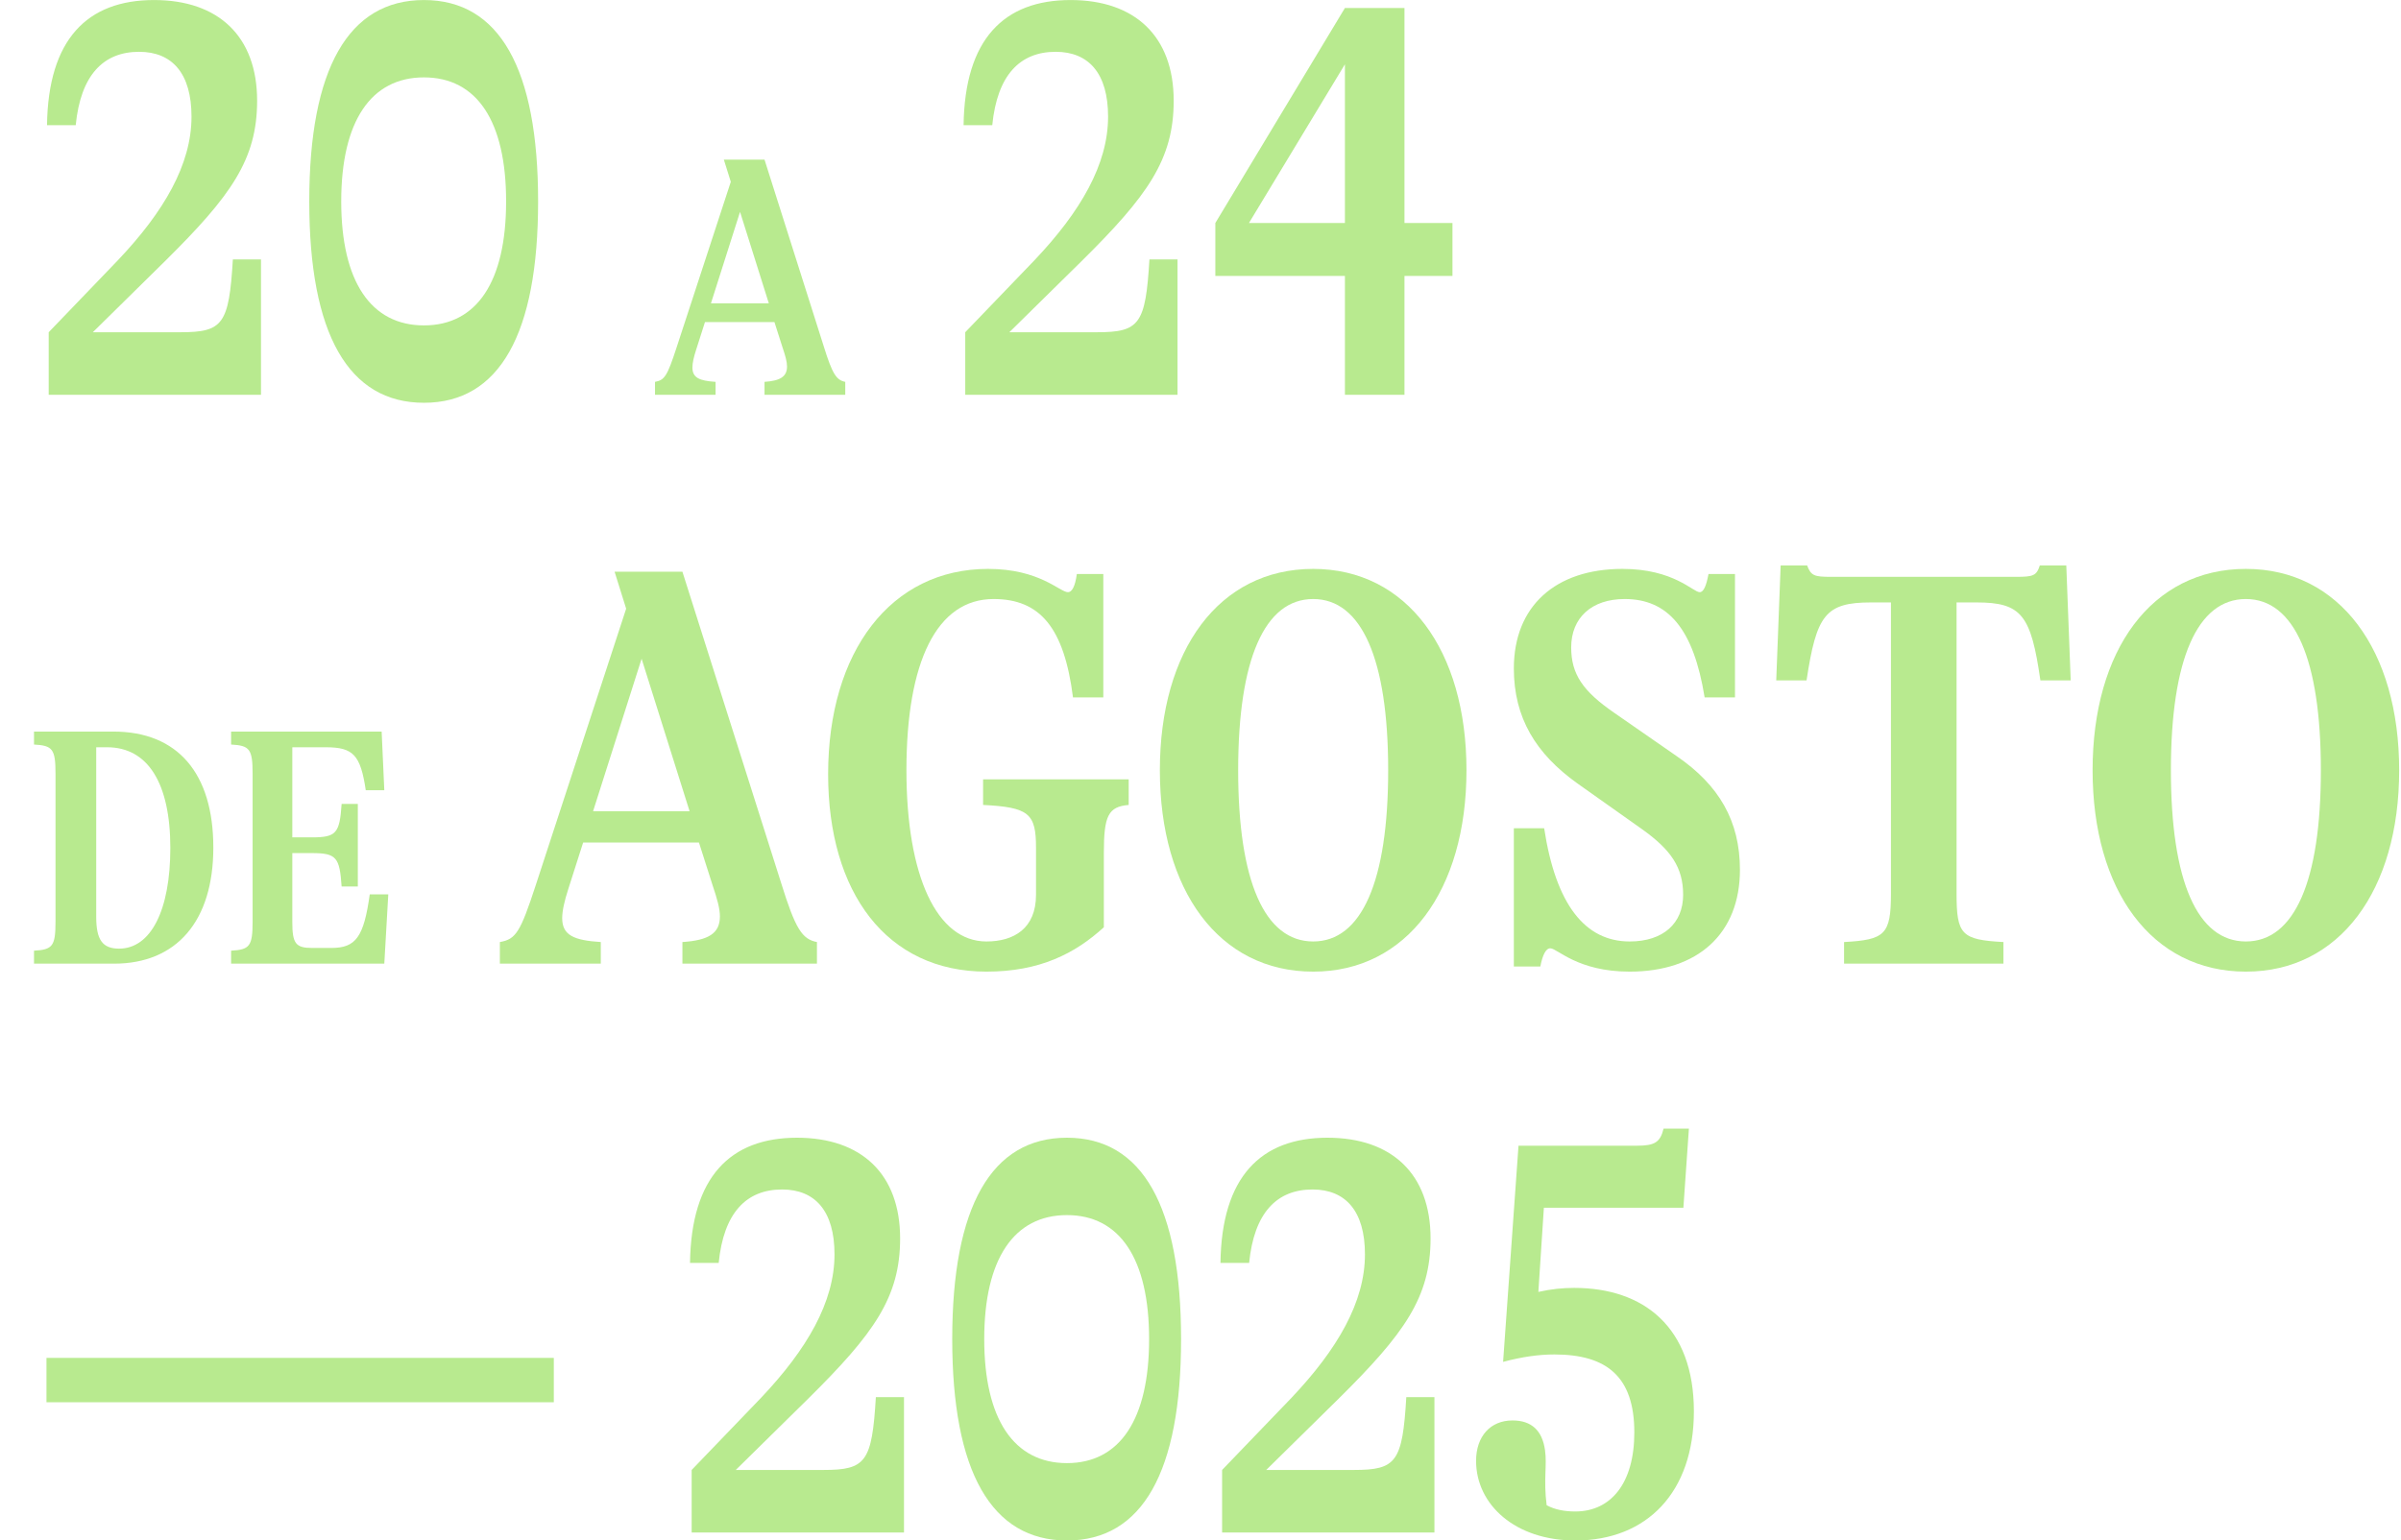 <svg width="67" height="43" viewBox="0 0 67 43" fill="none" xmlns="http://www.w3.org/2000/svg">
<path d="M6.498 7.241H7.283V11.021H1.359V9.274L3.297 7.257C4.575 5.908 5.344 4.59 5.344 3.256C5.344 2.049 4.805 1.446 3.882 1.446C2.882 1.446 2.251 2.097 2.113 3.494H1.312C1.343 1.096 2.436 0.001 4.298 0.001C6.098 0.001 7.175 1.017 7.175 2.811C7.175 4.447 6.452 5.463 4.605 7.289L2.59 9.274H5.036C6.221 9.274 6.39 9.052 6.498 7.241Z" fill="#B8EA8F"/>
<path d="M11.83 0.001C13.938 0.001 15.016 1.922 15.016 5.622C15.016 9.322 13.938 11.243 11.83 11.243C9.722 11.243 8.63 9.322 8.63 5.622C8.63 1.922 9.722 0.001 11.83 0.001ZM11.83 2.16C10.353 2.16 9.522 3.383 9.522 5.622C9.522 7.861 10.353 9.083 11.83 9.083C13.308 9.083 14.123 7.861 14.123 5.622C14.123 3.383 13.308 2.16 11.83 2.16Z" fill="#B8EA8F"/>
<path d="M21.334 4.456L22.987 9.668C23.227 10.439 23.338 10.611 23.587 10.659V11.021H21.334V10.659C21.768 10.63 21.962 10.516 21.962 10.23C21.962 10.096 21.916 9.934 21.842 9.715L21.611 8.991H19.672L19.423 9.772C19.358 9.973 19.322 10.134 19.322 10.258C19.322 10.544 19.515 10.63 19.968 10.659V11.021H18.278V10.659C18.546 10.611 18.62 10.496 18.878 9.706L20.393 5.075L20.199 4.456H21.334ZM20.651 5.914L19.839 8.467H21.454L20.651 5.914Z" fill="#B8EA8F"/>
<path d="M32.075 7.241H32.859V11.021H26.935V9.274L28.874 7.257C30.151 5.908 30.921 4.59 30.921 3.256C30.921 2.049 30.382 1.446 29.459 1.446C28.459 1.446 27.828 2.097 27.689 3.494H26.889C26.92 1.096 28.012 0.001 29.874 0.001C31.675 0.001 32.752 1.017 32.752 2.811C32.752 4.447 32.029 5.463 30.182 7.289L28.166 9.274H30.613C31.798 9.274 31.967 9.052 32.075 7.241Z" fill="#B8EA8F"/>
<path d="M39.192 6.225H40.531V7.702H39.192V11.021H37.53V7.702H33.914V6.225L37.53 0.223H39.192V6.225ZM37.53 1.795L34.852 6.225H37.53V1.795Z" fill="#B8EA8F"/>
<path d="M3.184 26.899H0.949V26.537C1.466 26.509 1.549 26.413 1.549 25.728V21.593C1.549 20.907 1.466 20.811 0.949 20.783V20.421H3.165C4.956 20.421 5.953 21.583 5.953 23.66C5.953 25.709 4.929 26.899 3.184 26.899ZM3.322 26.48C4.208 26.48 4.753 25.413 4.753 23.67C4.753 21.86 4.125 20.859 2.99 20.859H2.685V25.594C2.685 26.233 2.86 26.48 3.322 26.48Z" fill="#B8EA8F"/>
<path d="M10.318 24.965H10.835L10.724 26.899H6.449V26.537C6.966 26.509 7.049 26.413 7.049 25.728V21.593C7.049 20.907 6.966 20.811 6.449 20.783V20.421H10.65L10.724 22.059H10.207C10.059 21.069 9.856 20.859 9.09 20.859H8.157V23.374H8.702C9.385 23.374 9.478 23.26 9.533 22.441H9.985V24.746H9.533C9.478 23.927 9.385 23.813 8.702 23.813H8.157V25.737C8.157 26.337 8.25 26.461 8.711 26.461H9.247C9.93 26.461 10.152 26.156 10.318 24.965Z" fill="#B8EA8F"/>
<path d="M19.043 15.959L21.797 24.645C22.197 25.931 22.382 26.217 22.797 26.296V26.899H19.043V26.296C19.766 26.248 20.089 26.058 20.089 25.581C20.089 25.359 20.012 25.089 19.889 24.724L19.504 23.517H16.273L15.857 24.819C15.75 25.153 15.688 25.423 15.688 25.629C15.688 26.105 16.011 26.248 16.765 26.296V26.899H13.949V26.296C14.396 26.217 14.519 26.026 14.95 24.708L17.473 16.991L17.15 15.959H19.043ZM17.904 18.388L16.55 22.644H19.243L17.904 18.388Z" fill="#B8EA8F"/>
<path d="M27.526 27.122C24.74 27.122 23.109 24.915 23.109 21.612C23.109 18.182 24.863 15.88 27.572 15.88C29.018 15.88 29.572 16.53 29.803 16.53C29.911 16.53 30.003 16.372 30.049 16.022H30.788V19.468H29.942C29.695 17.515 29.018 16.721 27.726 16.721C26.141 16.721 25.294 18.468 25.294 21.501C25.294 24.454 26.141 26.28 27.526 26.28C28.295 26.28 28.91 25.915 28.91 24.978V23.66C28.91 22.707 28.71 22.533 27.433 22.469V21.755H31.496V22.469C30.926 22.517 30.803 22.771 30.803 23.803V25.883C30.003 26.614 29.018 27.122 27.526 27.122Z" fill="#B8EA8F"/>
<path d="M36.644 27.122C34.013 27.122 32.366 24.851 32.366 21.501C32.366 18.15 34.013 15.88 36.644 15.88C39.26 15.88 40.922 18.15 40.922 21.501C40.922 24.851 39.26 27.122 36.644 27.122ZM36.644 26.28C37.998 26.28 38.737 24.597 38.737 21.501C38.737 18.404 37.998 16.721 36.644 16.721C35.29 16.721 34.551 18.404 34.551 21.501C34.551 24.597 35.29 26.28 36.644 26.28Z" fill="#B8EA8F"/>
<path d="M45.476 27.122C44.014 27.122 43.46 26.471 43.26 26.471C43.137 26.471 43.044 26.661 42.983 26.979H42.244V23.12H43.09C43.414 25.248 44.229 26.28 45.476 26.28C46.414 26.28 46.968 25.772 46.968 24.978C46.968 24.216 46.63 23.724 45.83 23.152L44.014 21.866C42.86 21.04 42.244 20.04 42.244 18.658C42.244 16.927 43.398 15.88 45.276 15.88C46.707 15.88 47.245 16.53 47.43 16.53C47.538 16.53 47.614 16.356 47.676 16.022H48.415V19.468H47.568C47.261 17.563 46.553 16.721 45.337 16.721C44.414 16.721 43.844 17.245 43.844 18.071C43.844 18.817 44.168 19.293 45.045 19.897L46.784 21.104C47.968 21.913 48.553 22.914 48.553 24.279C48.553 26.058 47.384 27.122 45.476 27.122Z" fill="#B8EA8F"/>
<path d="M56.921 15.784H57.66L57.783 18.992H56.937C56.675 17.166 56.414 16.816 55.152 16.816H54.598V24.946C54.598 26.09 54.736 26.233 55.906 26.296V26.899H51.459V26.296C52.597 26.233 52.767 26.09 52.767 24.946V16.816H52.213C50.935 16.816 50.689 17.166 50.412 18.992H49.566L49.689 15.784H50.428C50.535 16.07 50.628 16.102 51.089 16.102H56.26C56.737 16.102 56.829 16.07 56.921 15.784Z" fill="#B8EA8F"/>
<path d="M62.671 27.122C60.04 27.122 58.394 24.851 58.394 21.501C58.394 18.15 60.04 15.88 62.671 15.88C65.287 15.88 66.949 18.15 66.949 21.501C66.949 24.851 65.287 27.122 62.671 27.122ZM62.671 26.28C64.025 26.28 64.764 24.597 64.764 21.501C64.764 18.404 64.025 16.721 62.671 16.721C61.317 16.721 60.579 18.404 60.579 21.501C60.579 24.597 61.317 26.28 62.671 26.28Z" fill="#B8EA8F"/>
<path d="M1.297 39.142V37.904H15.454V39.142H1.297Z" fill="#B8EA8F"/>
<path d="M24.441 38.999H25.226V42.778H19.301V41.032L21.24 39.015C22.517 37.665 23.287 36.347 23.287 35.014C23.287 33.807 22.748 33.203 21.825 33.203C20.825 33.203 20.194 33.854 20.055 35.252H19.255C19.286 32.854 20.378 31.758 22.24 31.758C24.041 31.758 25.118 32.775 25.118 34.569C25.118 36.205 24.395 37.221 22.548 39.047L20.532 41.032H22.979C24.164 41.032 24.333 40.809 24.441 38.999Z" fill="#B8EA8F"/>
<path d="M29.773 31.758C31.881 31.758 32.958 33.68 32.958 37.38C32.958 41.079 31.881 43.001 29.773 43.001C27.665 43.001 26.572 41.079 26.572 37.38C26.572 33.68 27.665 31.758 29.773 31.758ZM29.773 33.918C28.296 33.918 27.465 35.141 27.465 37.38C27.465 39.618 28.296 40.841 29.773 40.841C31.25 40.841 32.066 39.618 32.066 37.38C32.066 35.141 31.25 33.918 29.773 33.918Z" fill="#B8EA8F"/>
<path d="M39.243 38.999H40.028V42.778H34.103V41.032L36.042 39.015C37.319 37.665 38.089 36.347 38.089 35.014C38.089 33.807 37.55 33.203 36.627 33.203C35.627 33.203 34.996 33.854 34.857 35.252H34.057C34.088 32.854 35.18 31.758 37.042 31.758C38.843 31.758 39.92 32.775 39.92 34.569C39.92 36.205 39.197 37.221 37.35 39.047L35.334 41.032H37.781C38.966 41.032 39.135 40.809 39.243 38.999Z" fill="#B8EA8F"/>
<path d="M43.929 35.95C45.867 35.95 47.268 37.046 47.268 39.396C47.268 41.651 45.96 43.001 43.959 43.001C42.282 43.001 41.19 42 41.19 40.778C41.19 40.095 41.59 39.65 42.205 39.65C42.744 39.65 43.036 39.936 43.113 40.476C43.175 40.905 43.067 41.286 43.159 42.016C43.39 42.143 43.667 42.191 43.959 42.191C44.944 42.191 45.606 41.413 45.606 39.984C45.606 38.428 44.837 37.808 43.375 37.808C42.944 37.808 42.482 37.872 41.944 38.015L42.374 31.981H45.683C46.175 31.981 46.329 31.885 46.422 31.504H47.129L46.975 33.712H43.082L42.928 36.062C43.282 35.982 43.605 35.95 43.929 35.95Z" fill="#B8EA8F"/>
</svg>
